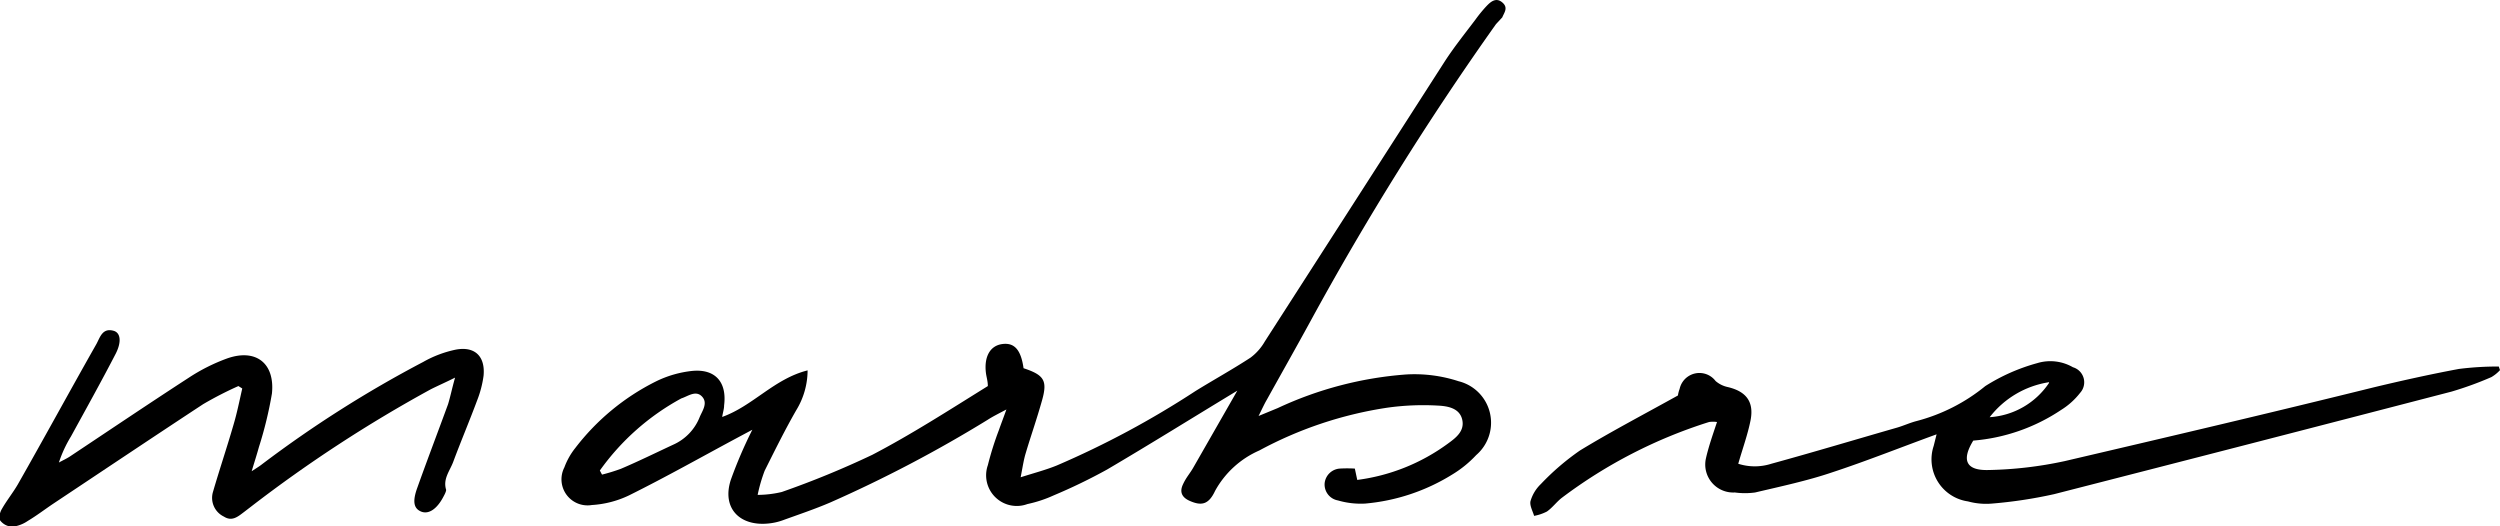 <svg id="dd050078-18fd-4b7a-9797-89673b5043a6" data-name="Calque 1" xmlns="http://www.w3.org/2000/svg" viewBox="0 0 103.61 21.81"><title>marbre</title><path d="M51.28,16.19c-1.9,1.15-3.63,2.23-5.4,3.27a23,23,0,0,1-2.21,1.07,5.25,5.25,0,0,1-1.09.36,1.27,1.27,0,0,1-1.64-1.61,12.93,12.93,0,0,1,.46-1.46c.08-.23.17-.46.31-.85-.36.19-.58.3-.78.43a54.44,54.44,0,0,1-6.51,3.42c-.65.28-1.34.51-2,.75a2.44,2.44,0,0,1-.52.12c-1.23.15-2-.62-1.61-1.81a18.46,18.46,0,0,1,.89-2.07l-.58.31c-1.51.81-3,1.65-4.53,2.41a4.13,4.13,0,0,1-1.54.4,1.08,1.08,0,0,1-1.14-1.56,2.88,2.88,0,0,1,.45-.8,9.61,9.61,0,0,1,3.34-2.76,4.47,4.47,0,0,1,1.53-.44c.95-.08,1.42.48,1.3,1.43,0,.15-.05.29-.08.48,1.28-.46,2.15-1.58,3.54-1.93A3.18,3.18,0,0,1,33,17c-.47.82-.89,1.67-1.31,2.51a6.56,6.56,0,0,0-.29,1,4.38,4.38,0,0,0,1-.12,37.7,37.7,0,0,0,3.75-1.54C37.78,18,39.33,17,40.94,16c0-.21-.06-.38-.08-.55-.08-.66.17-1.12.67-1.19s.78.22.89,1c.84.28,1,.5.77,1.32s-.46,1.46-.68,2.2c-.08.26-.12.53-.21,1,.6-.19,1.06-.31,1.5-.49a37.48,37.48,0,0,0,5.74-3.08c.76-.47,1.54-.9,2.29-1.39a2.21,2.21,0,0,0,.59-.67q3.73-5.8,7.46-11.61c.39-.6.84-1.16,1.27-1.73A5.75,5.75,0,0,1,61.6.26c.18-.19.4-.38.66-.16s.08.42,0,.62L62,1a123,123,0,0,0-7.71,12.35c-.59,1.08-1.19,2.14-1.79,3.22-.1.17-.18.35-.34.67l.8-.33a15.2,15.2,0,0,1,5.31-1.39,5.89,5.89,0,0,1,2.18.28,1.77,1.77,0,0,1,.73,3.06,4.64,4.64,0,0,1-1,.81,8.19,8.19,0,0,1-3.6,1.2,3.36,3.36,0,0,1-1.13-.13.67.67,0,0,1-.55-.73.68.68,0,0,1,.62-.59,5.34,5.34,0,0,1,.63,0l.1.47A8.11,8.11,0,0,0,60,18.39c.33-.24.71-.52.6-1s-.61-.56-1-.58a10.69,10.69,0,0,0-2.13.09,16.23,16.23,0,0,0-5.28,1.77,3.85,3.85,0,0,0-1.83,1.67c-.27.58-.57.63-1.05.42-.32-.14-.43-.36-.29-.67s.3-.47.44-.72ZM24.86,19.5l.09.17a7.69,7.69,0,0,0,.78-.24c.73-.31,1.44-.66,2.17-1A2.09,2.09,0,0,0,29,17.28c.11-.26.35-.58.09-.85s-.59,0-.85.08A10,10,0,0,0,24.86,19.5Z"/><path d="M80.26,18c-1.51.55-2.91,1.11-4.34,1.58-1,.34-2.12.58-3.18.83a3.07,3.07,0,0,1-.84,0A1.16,1.16,0,0,1,70.7,19c.11-.49.29-1,.46-1.51a1.12,1.12,0,0,0-.33,0,20.19,20.19,0,0,0-6.1,3.14c-.22.17-.39.41-.62.57a1.92,1.92,0,0,1-.53.18c-.06-.2-.19-.43-.15-.61a1.59,1.59,0,0,1,.43-.71,10.34,10.34,0,0,1,1.62-1.39c1.28-.78,2.62-1.48,4.06-2.28a1.33,1.33,0,0,1,.07-.27.84.84,0,0,1,1.49-.33,1.12,1.12,0,0,0,.5.25c.77.18,1.1.61.95,1.38-.12.6-.33,1.17-.51,1.8a2.25,2.25,0,0,0,1.37,0c1.75-.48,3.48-1,5.22-1.5.27-.08.53-.2.8-.27A7.48,7.48,0,0,0,82.28,16a7.94,7.94,0,0,1,2.15-.95,1.87,1.87,0,0,1,1.48.17.65.65,0,0,1,.3,1.06,3,3,0,0,1-.79.71,7.66,7.66,0,0,1-3.64,1.27c-.49.8-.31,1.24.61,1.22a16.28,16.28,0,0,0,3.18-.37c4.28-1,8.54-2,12.82-3.06,1.17-.28,2.34-.54,3.52-.76a12.9,12.9,0,0,1,1.65-.1l.05.15a1.53,1.53,0,0,1-.36.29,14.17,14.17,0,0,1-1.65.6q-8.23,2.14-16.47,4.25a19,19,0,0,1-2.57.39,2.85,2.85,0,0,1-1-.09,1.76,1.76,0,0,1-1.42-2.3Zm4.66-2.16a3.85,3.85,0,0,0-2.46,1.45A3.21,3.21,0,0,0,84.92,15.87Z"/><path d="M18.86,15.65c-.42.21-.7.33-1,.48A56.85,56.85,0,0,0,10.4,21l-.3.23c-.25.19-.49.39-.82.18a.86.86,0,0,1-.46-1c.27-.93.58-1.85.85-2.78.15-.5.25-1,.37-1.53L9.88,16a14.81,14.81,0,0,0-1.46.75c-2.07,1.36-4.13,2.74-6.19,4.11-.36.24-.71.51-1.08.73a1.42,1.42,0,0,1-.63.24A.66.66,0,0,1,0,21.56c-.07-.09,0-.34.08-.47.2-.35.45-.66.65-1C1.84,18.14,2.9,16.19,4,14.25c.15-.28.25-.67.71-.54.28.08.34.44.09.94-.6,1.16-1.23,2.29-1.86,3.44a5.15,5.15,0,0,0-.5,1.08c.16-.09.32-.16.47-.26,1.64-1.09,3.27-2.19,4.92-3.26a7.64,7.64,0,0,1,1.57-.79c1.2-.43,2,.19,1.87,1.45a16.26,16.26,0,0,1-.54,2.22c-.08.29-.17.57-.3,1,.23-.15.33-.21.43-.29A48.13,48.13,0,0,1,17.54,15a4.65,4.65,0,0,1,1.35-.51c.8-.15,1.23.29,1.15,1.09a4.39,4.39,0,0,1-.26,1c-.32.86-.68,1.71-1,2.57-.14.37-.43.7-.29,1.15,0,.07-.06.19-.11.28-.27.52-.62.75-.93.62s-.36-.43-.15-1c.41-1.15.85-2.3,1.27-3.45C18.67,16.42,18.73,16.11,18.86,15.65Z"/></svg>